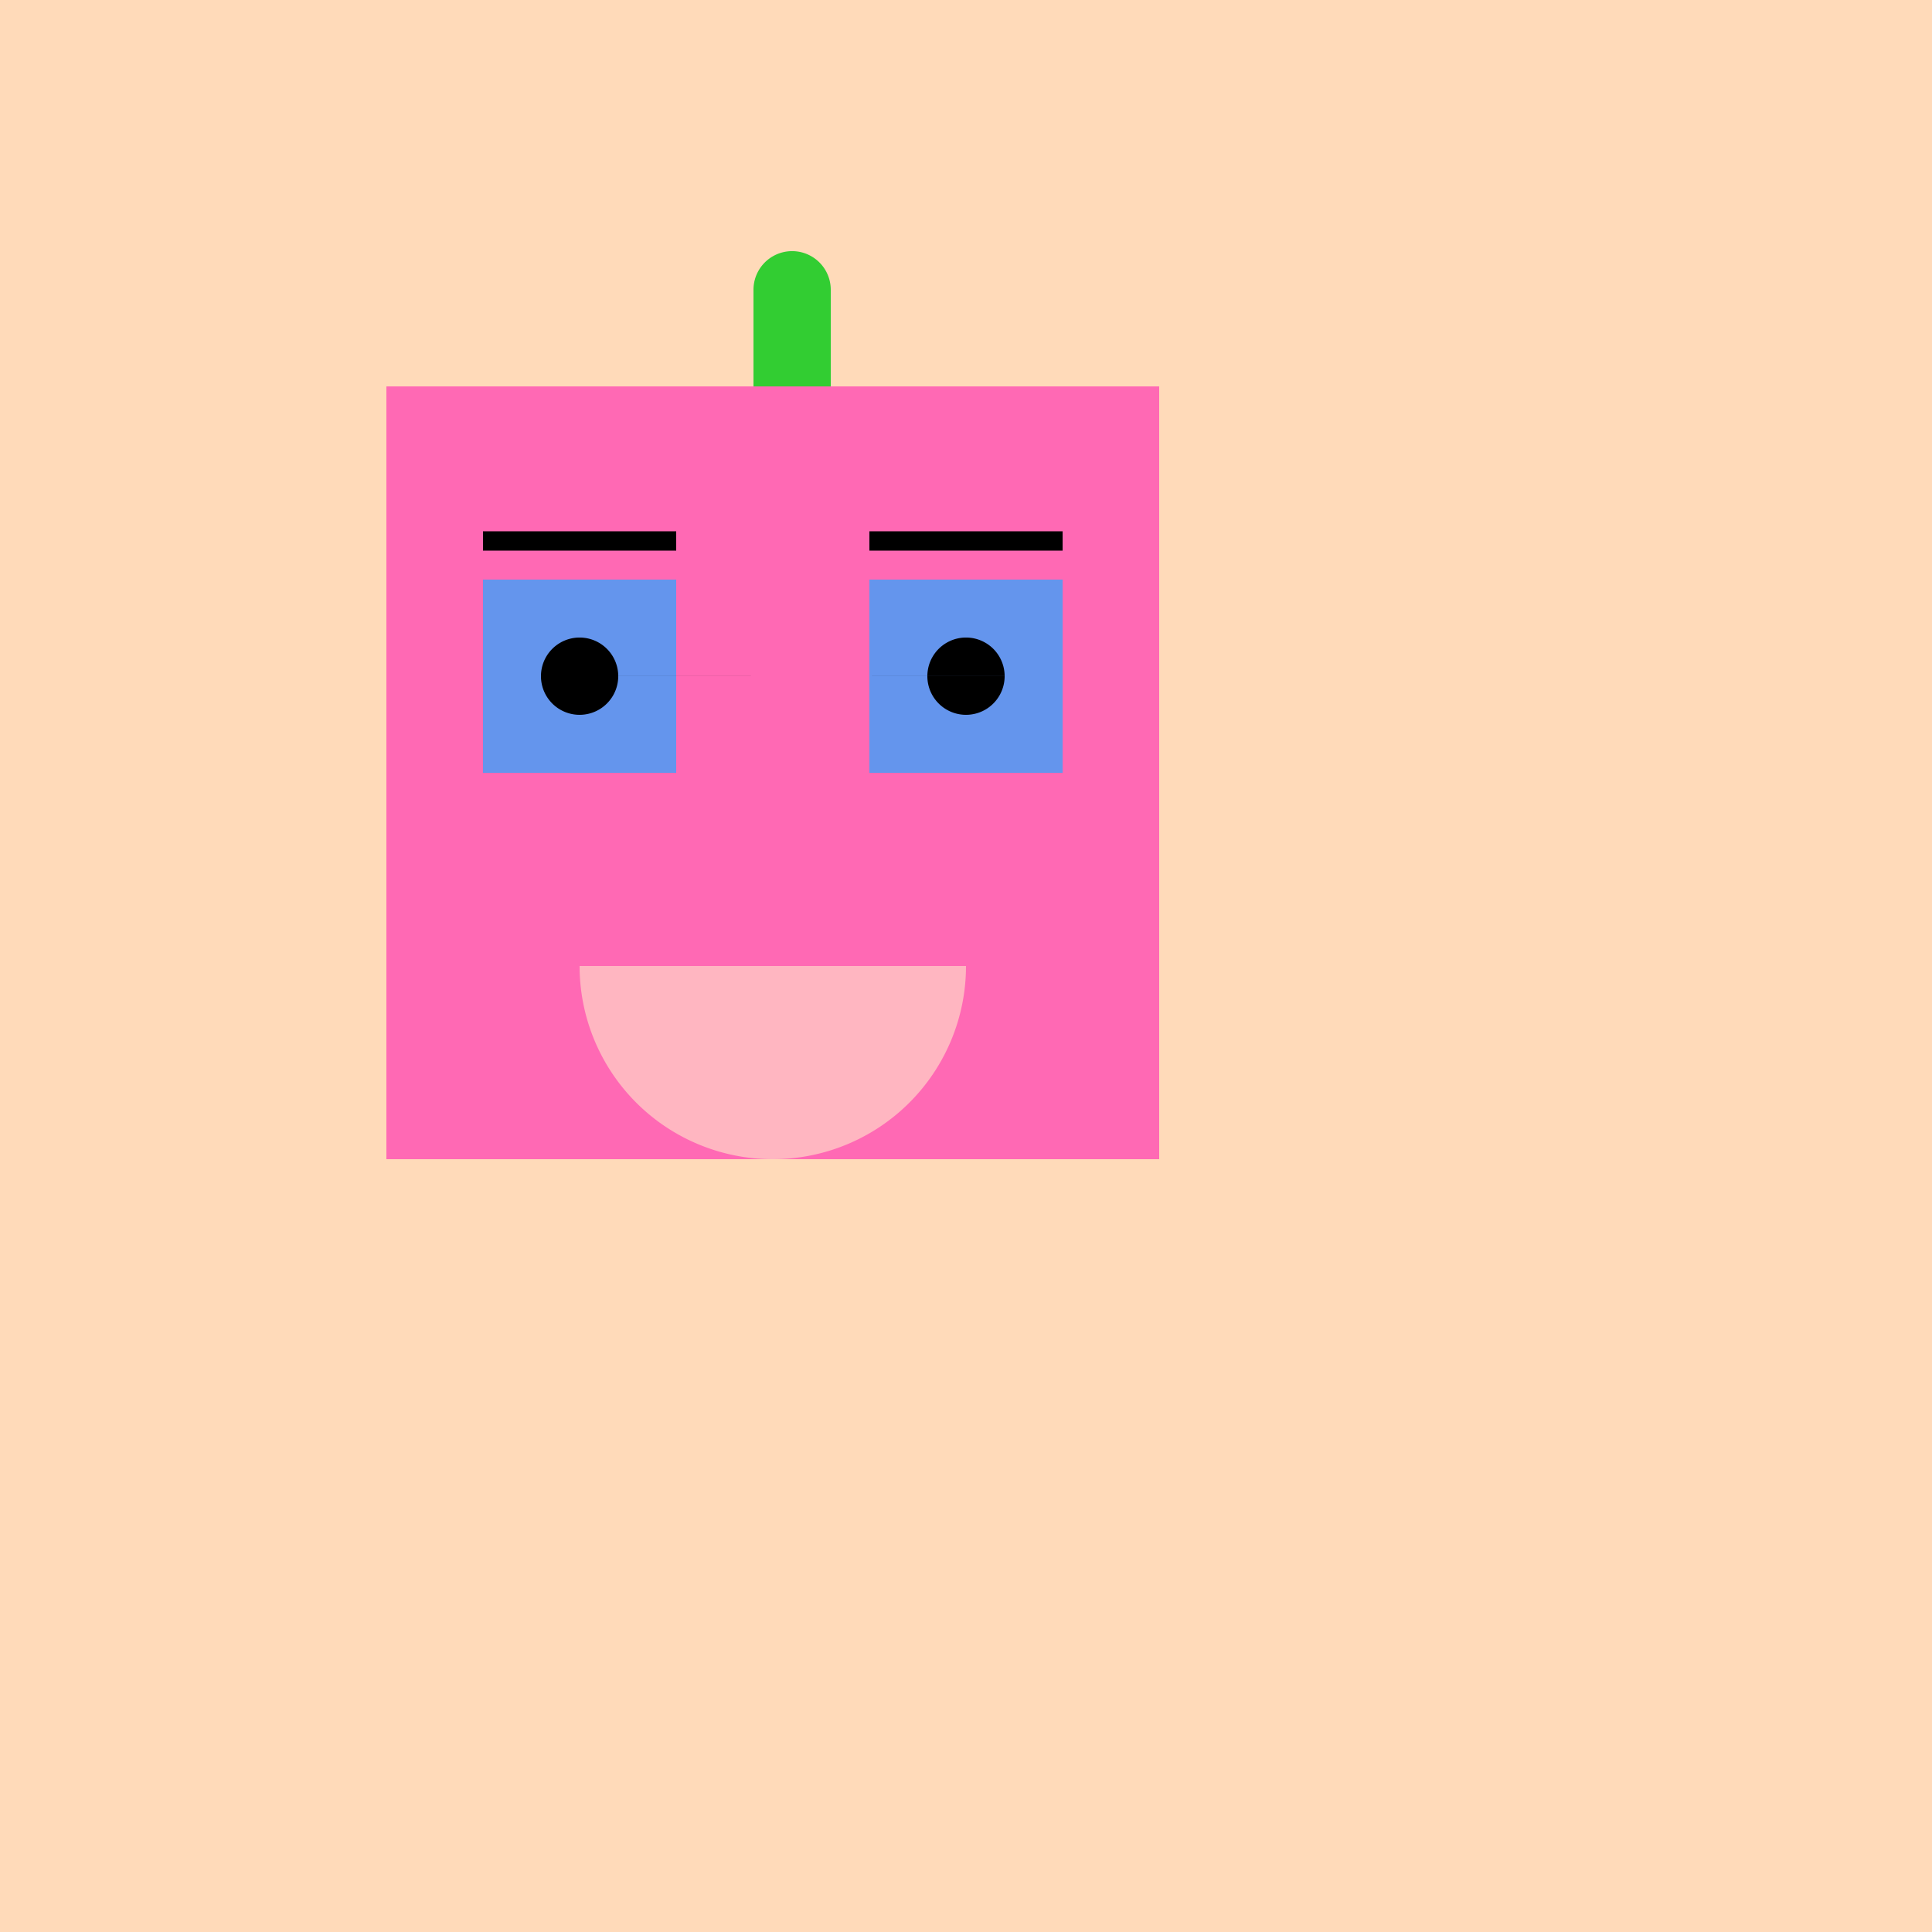 <!--

Generated by DrawGPT.
Free, open source, AI generated images in SVG, PNG, and HTML Canvas format.
https://drawgpt.ai

Created: 2023-09-26T04:48:04.865Z
Link: https://drawgpt.ai/prompt/24769/

-->
<svg xmlns="http://www.w3.org/2000/svg" xmlns:xlink="http://www.w3.org/1999/xlink" width="500" height="500"><defs/><g><rect fill="#FFDAB9" stroke="none" x="0" y="0" width="512" height="512"/><rect fill="#FF69B4" stroke="none" x="100" y="100" width="200" height="200"/><rect fill="#6495ED" stroke="none" x="125" y="150" width="50" height="50"/><rect fill="#6495ED" stroke="none" x="225" y="150" width="50" height="50"/><path fill="#000000" stroke="none" paint-order="stroke fill markers" d=" M 160 175 A 10 10 0 1 1 160 174.99 L 260 175 A 10 10 0 1 1 260 174.99"/><path fill="none" stroke="#000000" paint-order="fill stroke markers" d=" M 125 140 L 175 140 M 225 140 L 275 140" stroke-miterlimit="10" stroke-width="5" stroke-dasharray=""/><path fill="#FFB6C1" stroke="none" paint-order="stroke fill markers" d=" M 250 250 A 50 50 0 0 1 150 250"/><rect fill="#32CD32" stroke="none" x="195" y="75" width="20" height="25"/><path fill="#32CD32" stroke="none" paint-order="stroke fill markers" d=" M 215 75 A 10 10 0 1 1 215 74.99"/></g></svg>